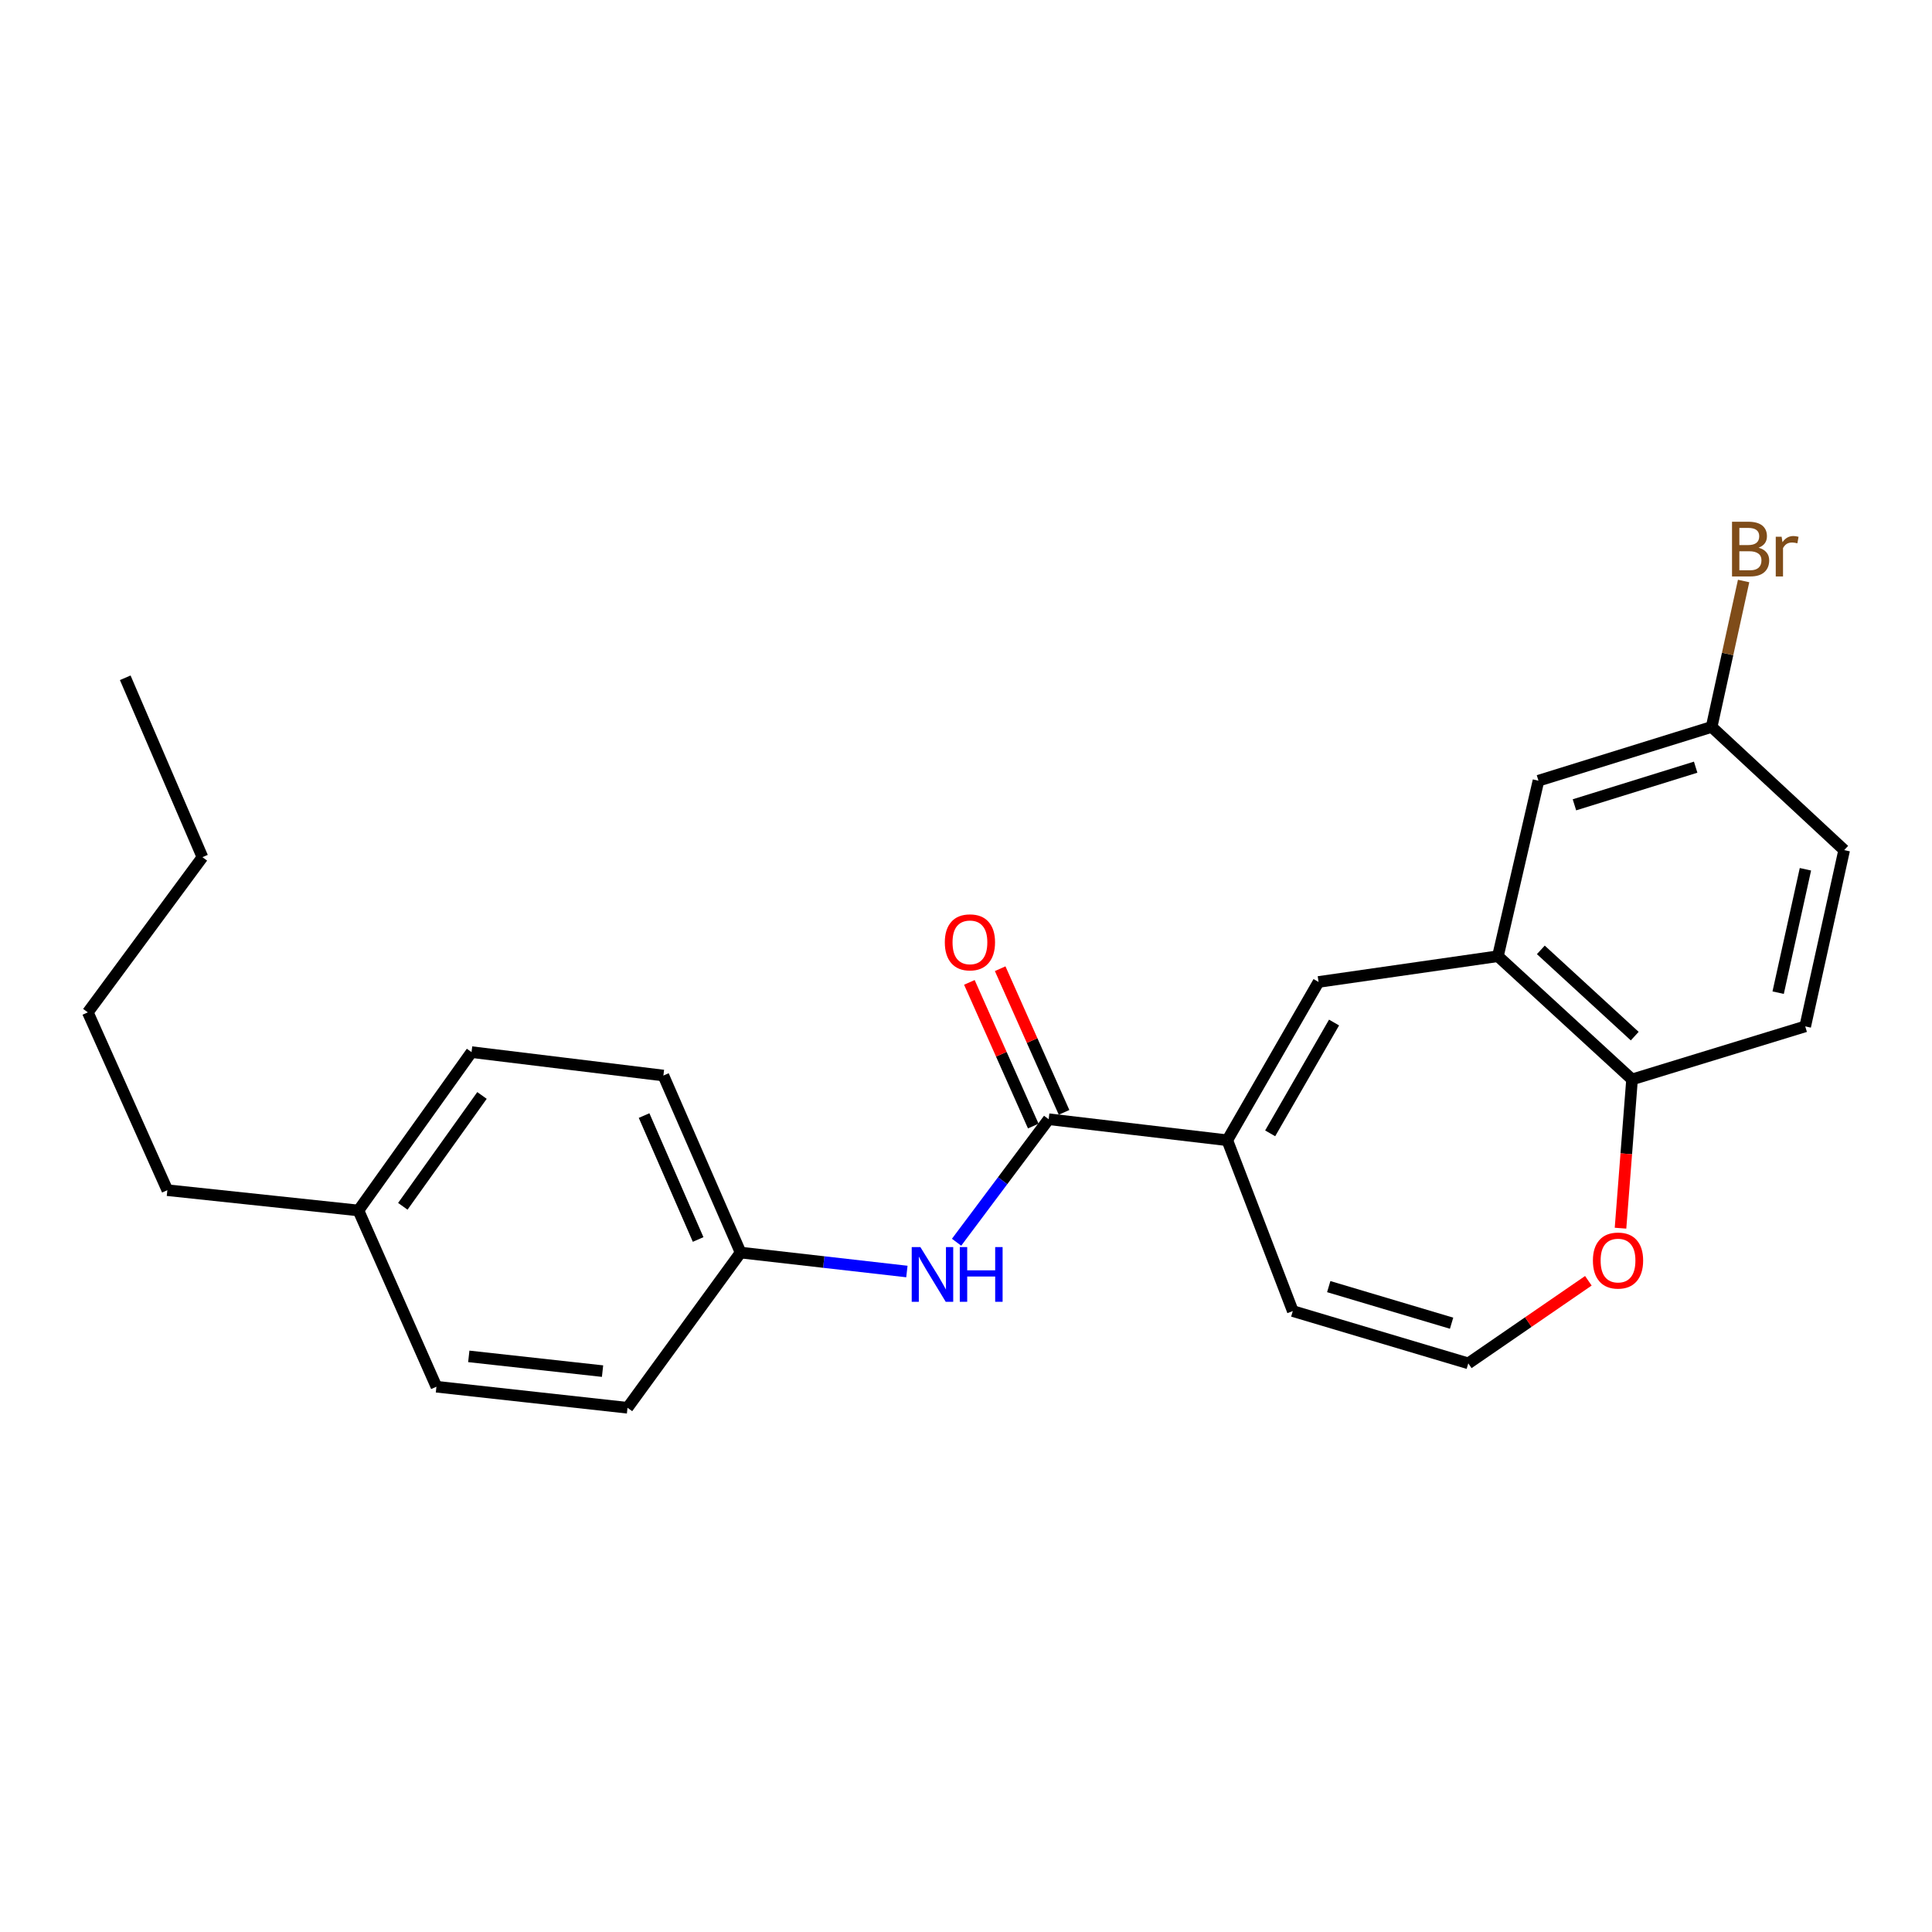 <?xml version='1.0' encoding='iso-8859-1'?>
<svg version='1.1' baseProfile='full'
              xmlns='http://www.w3.org/2000/svg'
                      xmlns:rdkit='http://www.rdkit.org/xml'
                      xmlns:xlink='http://www.w3.org/1999/xlink'
                  xml:space='preserve'
width='1000px' height='1000px' viewBox='0 0 1000 1000'>
<!-- END OF HEADER -->
<rect style='opacity:1.0;fill:#FFFFFF;stroke:none' width='1000' height='1000' x='0' y='0'> </rect>
<path class='bond-0' d='M 635.24,590.197 L 542.787,579.304' style='fill:none;fill-rule:evenodd;stroke:#000000;stroke-width:6px;stroke-linecap:butt;stroke-linejoin:miter;stroke-opacity:1' />
<path class='bond-1' d='M 635.24,590.197 L 682.475,508.258' style='fill:none;fill-rule:evenodd;stroke:#000000;stroke-width:6px;stroke-linecap:butt;stroke-linejoin:miter;stroke-opacity:1' />
<path class='bond-1' d='M 657.439,586.618 L 690.503,529.261' style='fill:none;fill-rule:evenodd;stroke:#000000;stroke-width:6px;stroke-linecap:butt;stroke-linejoin:miter;stroke-opacity:1' />
<path class='bond-7' d='M 635.24,590.197 L 669.15,678.61' style='fill:none;fill-rule:evenodd;stroke:#000000;stroke-width:6px;stroke-linecap:butt;stroke-linejoin:miter;stroke-opacity:1' />
<path class='bond-3' d='M 542.787,579.304 L 518.954,611.14' style='fill:none;fill-rule:evenodd;stroke:#000000;stroke-width:6px;stroke-linecap:butt;stroke-linejoin:miter;stroke-opacity:1' />
<path class='bond-3' d='M 518.954,611.14 L 495.122,642.975' style='fill:none;fill-rule:evenodd;stroke:#0000FF;stroke-width:6px;stroke-linecap:butt;stroke-linejoin:miter;stroke-opacity:1' />
<path class='bond-9' d='M 550.756,575.76 L 534.22,538.579' style='fill:none;fill-rule:evenodd;stroke:#000000;stroke-width:6px;stroke-linecap:butt;stroke-linejoin:miter;stroke-opacity:1' />
<path class='bond-9' d='M 534.22,538.579 L 517.684,501.397' style='fill:none;fill-rule:evenodd;stroke:#FF0000;stroke-width:6px;stroke-linecap:butt;stroke-linejoin:miter;stroke-opacity:1' />
<path class='bond-9' d='M 534.817,582.849 L 518.281,545.667' style='fill:none;fill-rule:evenodd;stroke:#000000;stroke-width:6px;stroke-linecap:butt;stroke-linejoin:miter;stroke-opacity:1' />
<path class='bond-9' d='M 518.281,545.667 L 501.745,508.486' style='fill:none;fill-rule:evenodd;stroke:#FF0000;stroke-width:6px;stroke-linecap:butt;stroke-linejoin:miter;stroke-opacity:1' />
<path class='bond-2' d='M 682.475,508.258 L 775.317,494.933' style='fill:none;fill-rule:evenodd;stroke:#000000;stroke-width:6px;stroke-linecap:butt;stroke-linejoin:miter;stroke-opacity:1' />
<path class='bond-4' d='M 775.317,494.933 L 844.744,558.711' style='fill:none;fill-rule:evenodd;stroke:#000000;stroke-width:6px;stroke-linecap:butt;stroke-linejoin:miter;stroke-opacity:1' />
<path class='bond-4' d='M 797.532,491.653 L 846.131,536.297' style='fill:none;fill-rule:evenodd;stroke:#000000;stroke-width:6px;stroke-linecap:butt;stroke-linejoin:miter;stroke-opacity:1' />
<path class='bond-8' d='M 775.317,494.933 L 796.308,404.088' style='fill:none;fill-rule:evenodd;stroke:#000000;stroke-width:6px;stroke-linecap:butt;stroke-linejoin:miter;stroke-opacity:1' />
<path class='bond-11' d='M 469.404,658.135 L 426.371,653.23' style='fill:none;fill-rule:evenodd;stroke:#0000FF;stroke-width:6px;stroke-linecap:butt;stroke-linejoin:miter;stroke-opacity:1' />
<path class='bond-11' d='M 426.371,653.23 L 383.338,648.325' style='fill:none;fill-rule:evenodd;stroke:#000000;stroke-width:6px;stroke-linecap:butt;stroke-linejoin:miter;stroke-opacity:1' />
<path class='bond-10' d='M 844.744,558.711 L 934.378,531.255' style='fill:none;fill-rule:evenodd;stroke:#000000;stroke-width:6px;stroke-linecap:butt;stroke-linejoin:miter;stroke-opacity:1' />
<path class='bond-24' d='M 844.744,558.711 L 841.761,597.209' style='fill:none;fill-rule:evenodd;stroke:#000000;stroke-width:6px;stroke-linecap:butt;stroke-linejoin:miter;stroke-opacity:1' />
<path class='bond-24' d='M 841.761,597.209 L 838.777,635.707' style='fill:none;fill-rule:evenodd;stroke:#FF0000;stroke-width:6px;stroke-linecap:butt;stroke-linejoin:miter;stroke-opacity:1' />
<path class='bond-5' d='M 759.985,705.668 L 669.15,678.61' style='fill:none;fill-rule:evenodd;stroke:#000000;stroke-width:6px;stroke-linecap:butt;stroke-linejoin:miter;stroke-opacity:1' />
<path class='bond-5' d='M 751.34,684.891 L 687.755,665.95' style='fill:none;fill-rule:evenodd;stroke:#000000;stroke-width:6px;stroke-linecap:butt;stroke-linejoin:miter;stroke-opacity:1' />
<path class='bond-6' d='M 759.985,705.668 L 791.06,684.3' style='fill:none;fill-rule:evenodd;stroke:#000000;stroke-width:6px;stroke-linecap:butt;stroke-linejoin:miter;stroke-opacity:1' />
<path class='bond-6' d='M 791.06,684.3 L 822.134,662.932' style='fill:none;fill-rule:evenodd;stroke:#FF0000;stroke-width:6px;stroke-linecap:butt;stroke-linejoin:miter;stroke-opacity:1' />
<path class='bond-12' d='M 796.308,404.088 L 885.942,376.255' style='fill:none;fill-rule:evenodd;stroke:#000000;stroke-width:6px;stroke-linecap:butt;stroke-linejoin:miter;stroke-opacity:1' />
<path class='bond-12' d='M 814.926,416.572 L 877.67,397.089' style='fill:none;fill-rule:evenodd;stroke:#000000;stroke-width:6px;stroke-linecap:butt;stroke-linejoin:miter;stroke-opacity:1' />
<path class='bond-25' d='M 934.378,531.255 L 954.545,440.013' style='fill:none;fill-rule:evenodd;stroke:#000000;stroke-width:6px;stroke-linecap:butt;stroke-linejoin:miter;stroke-opacity:1' />
<path class='bond-25' d='M 920.37,513.804 L 934.487,449.935' style='fill:none;fill-rule:evenodd;stroke:#000000;stroke-width:6px;stroke-linecap:butt;stroke-linejoin:miter;stroke-opacity:1' />
<path class='bond-16' d='M 383.338,648.325 L 324.803,728.665' style='fill:none;fill-rule:evenodd;stroke:#000000;stroke-width:6px;stroke-linecap:butt;stroke-linejoin:miter;stroke-opacity:1' />
<path class='bond-17' d='M 383.338,648.325 L 343.371,556.695' style='fill:none;fill-rule:evenodd;stroke:#000000;stroke-width:6px;stroke-linecap:butt;stroke-linejoin:miter;stroke-opacity:1' />
<path class='bond-17' d='M 361.353,641.555 L 333.377,577.413' style='fill:none;fill-rule:evenodd;stroke:#000000;stroke-width:6px;stroke-linecap:butt;stroke-linejoin:miter;stroke-opacity:1' />
<path class='bond-13' d='M 885.942,376.255 L 954.545,440.013' style='fill:none;fill-rule:evenodd;stroke:#000000;stroke-width:6px;stroke-linecap:butt;stroke-linejoin:miter;stroke-opacity:1' />
<path class='bond-14' d='M 885.942,376.255 L 894.216,338.489' style='fill:none;fill-rule:evenodd;stroke:#000000;stroke-width:6px;stroke-linecap:butt;stroke-linejoin:miter;stroke-opacity:1' />
<path class='bond-14' d='M 894.216,338.489 L 902.49,300.724' style='fill:none;fill-rule:evenodd;stroke:#7F4C19;stroke-width:6px;stroke-linecap:butt;stroke-linejoin:miter;stroke-opacity:1' />
<path class='bond-15' d='M 185.521,626.539 L 244.066,544.571' style='fill:none;fill-rule:evenodd;stroke:#000000;stroke-width:6px;stroke-linecap:butt;stroke-linejoin:miter;stroke-opacity:1' />
<path class='bond-15' d='M 208.498,624.383 L 249.479,567.005' style='fill:none;fill-rule:evenodd;stroke:#000000;stroke-width:6px;stroke-linecap:butt;stroke-linejoin:miter;stroke-opacity:1' />
<path class='bond-20' d='M 185.521,626.539 L 86.623,616.034' style='fill:none;fill-rule:evenodd;stroke:#000000;stroke-width:6px;stroke-linecap:butt;stroke-linejoin:miter;stroke-opacity:1' />
<path class='bond-26' d='M 185.521,626.539 L 225.895,717.762' style='fill:none;fill-rule:evenodd;stroke:#000000;stroke-width:6px;stroke-linecap:butt;stroke-linejoin:miter;stroke-opacity:1' />
<path class='bond-18' d='M 324.803,728.665 L 225.895,717.762' style='fill:none;fill-rule:evenodd;stroke:#000000;stroke-width:6px;stroke-linecap:butt;stroke-linejoin:miter;stroke-opacity:1' />
<path class='bond-18' d='M 311.878,709.69 L 242.642,702.059' style='fill:none;fill-rule:evenodd;stroke:#000000;stroke-width:6px;stroke-linecap:butt;stroke-linejoin:miter;stroke-opacity:1' />
<path class='bond-19' d='M 343.371,556.695 L 244.066,544.571' style='fill:none;fill-rule:evenodd;stroke:#000000;stroke-width:6px;stroke-linecap:butt;stroke-linejoin:miter;stroke-opacity:1' />
<path class='bond-21' d='M 86.623,616.034 L 45.455,523.997' style='fill:none;fill-rule:evenodd;stroke:#000000;stroke-width:6px;stroke-linecap:butt;stroke-linejoin:miter;stroke-opacity:1' />
<path class='bond-22' d='M 45.455,523.997 L 104.784,443.667' style='fill:none;fill-rule:evenodd;stroke:#000000;stroke-width:6px;stroke-linecap:butt;stroke-linejoin:miter;stroke-opacity:1' />
<path class='bond-23' d='M 104.784,443.667 L 64.827,350.815' style='fill:none;fill-rule:evenodd;stroke:#000000;stroke-width:6px;stroke-linecap:butt;stroke-linejoin:miter;stroke-opacity:1' />
<path  class='atom-4' d='M 476.383 645.484
L 485.663 660.484
Q 486.583 661.964, 488.063 664.644
Q 489.543 667.324, 489.623 667.484
L 489.623 645.484
L 493.383 645.484
L 493.383 673.804
L 489.503 673.804
L 479.543 657.404
Q 478.383 655.484, 477.143 653.284
Q 475.943 651.084, 475.583 650.404
L 475.583 673.804
L 471.903 673.804
L 471.903 645.484
L 476.383 645.484
' fill='#0000FF'/>
<path  class='atom-4' d='M 496.783 645.484
L 500.623 645.484
L 500.623 657.524
L 515.103 657.524
L 515.103 645.484
L 518.943 645.484
L 518.943 673.804
L 515.103 673.804
L 515.103 660.724
L 500.623 660.724
L 500.623 673.804
L 496.783 673.804
L 496.783 645.484
' fill='#0000FF'/>
<path  class='atom-7' d='M 824.486 652.456
Q 824.486 645.656, 827.846 641.856
Q 831.206 638.056, 837.486 638.056
Q 843.766 638.056, 847.126 641.856
Q 850.486 645.656, 850.486 652.456
Q 850.486 659.336, 847.086 663.256
Q 843.686 667.136, 837.486 667.136
Q 831.246 667.136, 827.846 663.256
Q 824.486 659.376, 824.486 652.456
M 837.486 663.936
Q 841.806 663.936, 844.126 661.056
Q 846.486 658.136, 846.486 652.456
Q 846.486 646.896, 844.126 644.096
Q 841.806 641.256, 837.486 641.256
Q 833.166 641.256, 830.806 644.056
Q 828.486 646.856, 828.486 652.456
Q 828.486 658.176, 830.806 661.056
Q 833.166 663.936, 837.486 663.936
' fill='#FF0000'/>
<path  class='atom-10' d='M 489.035 487.754
Q 489.035 480.954, 492.395 477.154
Q 495.755 473.354, 502.035 473.354
Q 508.315 473.354, 511.675 477.154
Q 515.035 480.954, 515.035 487.754
Q 515.035 494.634, 511.635 498.554
Q 508.235 502.434, 502.035 502.434
Q 495.795 502.434, 492.395 498.554
Q 489.035 494.674, 489.035 487.754
M 502.035 499.234
Q 506.355 499.234, 508.675 496.354
Q 511.035 493.434, 511.035 487.754
Q 511.035 482.194, 508.675 479.394
Q 506.355 476.554, 502.035 476.554
Q 497.715 476.554, 495.355 479.354
Q 493.035 482.154, 493.035 487.754
Q 493.035 493.474, 495.355 496.354
Q 497.715 499.234, 502.035 499.234
' fill='#FF0000'/>
<path  class='atom-15' d='M 910.249 283.488
Q 912.969 284.248, 914.329 285.928
Q 915.729 287.568, 915.729 290.008
Q 915.729 293.928, 913.209 296.168
Q 910.729 298.368, 906.009 298.368
L 896.489 298.368
L 896.489 270.048
L 904.849 270.048
Q 909.689 270.048, 912.129 272.008
Q 914.569 273.968, 914.569 277.568
Q 914.569 281.848, 910.249 283.488
M 900.289 273.248
L 900.289 282.128
L 904.849 282.128
Q 907.649 282.128, 909.089 281.008
Q 910.569 279.848, 910.569 277.568
Q 910.569 273.248, 904.849 273.248
L 900.289 273.248
M 906.009 295.168
Q 908.769 295.168, 910.249 293.848
Q 911.729 292.528, 911.729 290.008
Q 911.729 287.688, 910.089 286.528
Q 908.489 285.328, 905.409 285.328
L 900.289 285.328
L 900.289 295.168
L 906.009 295.168
' fill='#7F4C19'/>
<path  class='atom-15' d='M 922.169 277.808
L 922.609 280.648
Q 924.769 277.448, 928.289 277.448
Q 929.409 277.448, 930.929 277.848
L 930.329 281.208
Q 928.609 280.808, 927.649 280.808
Q 925.969 280.808, 924.849 281.488
Q 923.769 282.128, 922.889 283.688
L 922.889 298.368
L 919.129 298.368
L 919.129 277.808
L 922.169 277.808
' fill='#7F4C19'/>
</svg>
